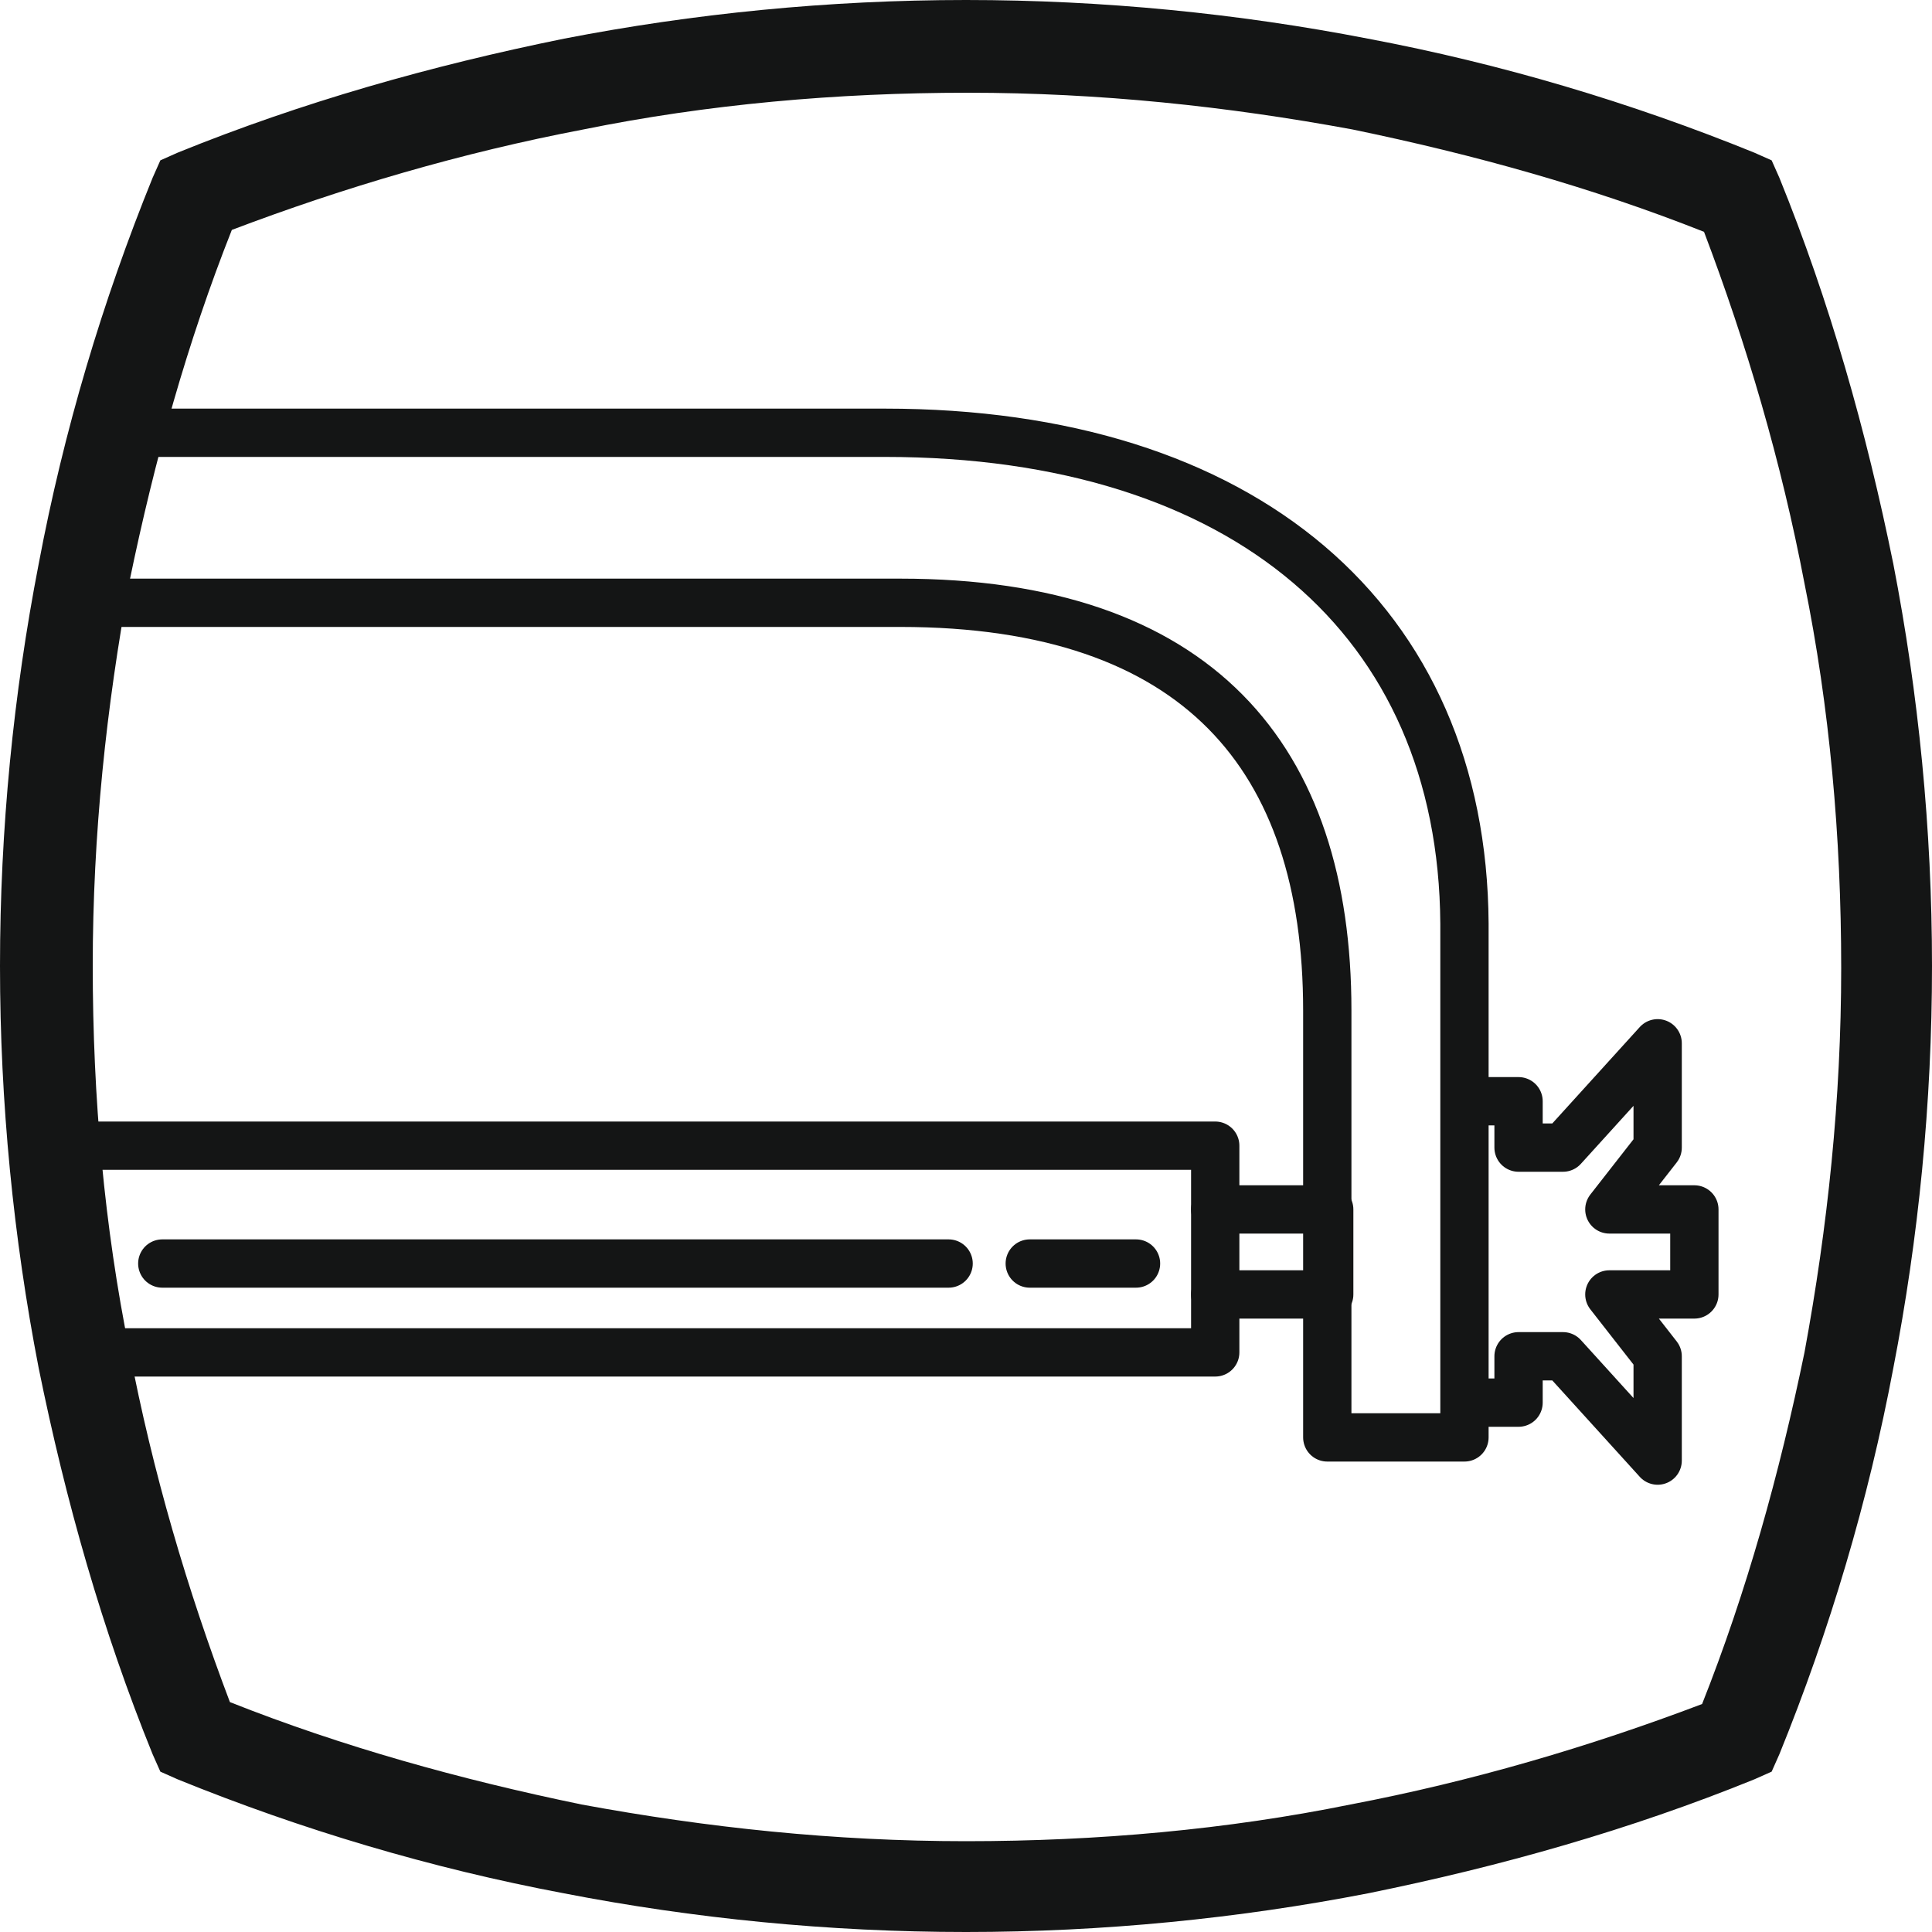 <?xml version="1.0" encoding="UTF-8"?>
<!DOCTYPE svg PUBLIC "-//W3C//DTD SVG 1.1//EN" "http://www.w3.org/Graphics/SVG/1.1/DTD/svg11.dtd">
<!-- Creator: CorelDRAW 2017 -->
<svg xmlns="http://www.w3.org/2000/svg" xml:space="preserve" width="10mm" height="10mm" version="1.1" style="shape-rendering:geometricPrecision; text-rendering:geometricPrecision; image-rendering:optimizeQuality; fill-rule:evenodd; clip-rule:evenodd"
viewBox="0 0 1000 1000"
 xmlns:xlink="http://www.w3.org/1999/xlink">
 <defs>
  <style type="text/css">
   <![CDATA[
    .str0 {stroke:#141515;stroke-width:25;stroke-linecap:round;stroke-linejoin:round}
    .fil1 {fill:none}
    .fil0 {fill:#141515;fill-rule:nonzero}
   ]]>
  </style>
 </defs>
 <g id="Слой_x0020_1">
  <g id="_2044517957824">
   <path class="fil0" d="M119 881c58,23 119,40 182,53 65,12 131,19 199,19 68,0 135,-6 199,-19 63,-12 124,-30 182,-52 23,-58 40,-119 53,-182 12,-65 19,-131 19,-199 0,-68 -6,-135 -19,-199 -12,-63 -30,-124 -52,-182 -58,-23 -119,-40 -182,-53 -65,-12 -131,-19 -199,-19 -68,0 -135,6 -199,19 -63,12 -124,30 -182,52 -23,58 -40,119 -53,182 -12,65 -19,131 -19,199 0,68 6,135 19,199 12,63 30,124 52,182zm173 99c-69,-13 -136,-33 -200,-59l-9 -4 -4 -9c-26,-64 -45,-131 -59,-200 -13,-67 -20,-137 -20,-208 0,-71 7,-141 20,-208 13,-69 33,-136 59,-200l4 -9 9 -4c64,-26 131,-45 200,-59 67,-13 137,-20 208,-20 71,0 141,7 208,20 69,13 136,33 200,59l9 4 4 9c26,64 45,131 59,200 13,67 20,137 20,208 0,71 -7,141 -20,208 -13,69 -33,136 -59,200l-4 9 -9 4c-64,26 -131,45 -200,59 -67,13 -137,20 -208,20 -71,0 -141,-7 -208,-20z"/>
   <polyline class="fil1 str0" points="28,593 629,593 629,700 42,700 "/>
   <polyline class="fil1 str0" points="629,626 688,626 688,670 629,670 "/>
   <path class="fil1 str0" d="M40 312c266,0 161,0 426,0 154,0 221,80 221,211l0 221 71 0 0 -266c-1,-157 -114,-254 -300,-254l-399 0"/>
   <polyline class="fil1 str0" points="759,570 786,570 786,594 809,594 858,540 858,594 833,626 877,626 877,670 833,670 858,702 858,756 809,702 786,702 786,726 759,726 "/>
   <path class="fil1 str0" d="M588 654l-55 0m-42 0l-407 0"/>
  </g>
 </g>
</svg>
